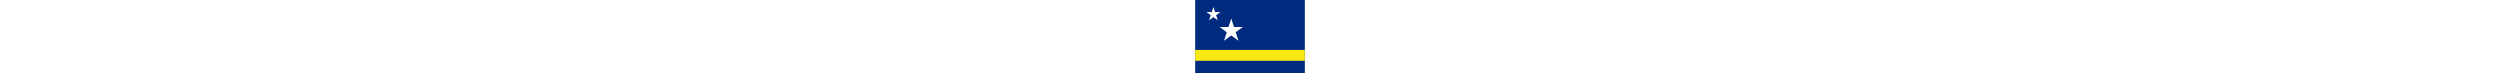 <?xml version="1.0" standalone="no"?>
<svg class="flag--root flag--CW" height="15" xmlns="http://www.w3.org/2000/svg" viewBox="0 0 513 342">
    <path fill="#002b7f" d="M0 0h513v342H0z" />
    <path fill="#f9e814" d="M0 233.5h513v51H0z" />
    <path d="m168.7 86.5 12.9 39.8h41.8l-33.8 24.5 12.9 39.7-33.8-24.5-33.8 24.5 12.9-39.7-33.8-24.5h41.8zm-83.3-54 7.8 23.9h25L97.9 71.1l7.8 23.8-20.3-14.7-20.3 14.7 7.8-23.8-20.3-14.7h25.1z" fill="#FFF" />
</svg>
